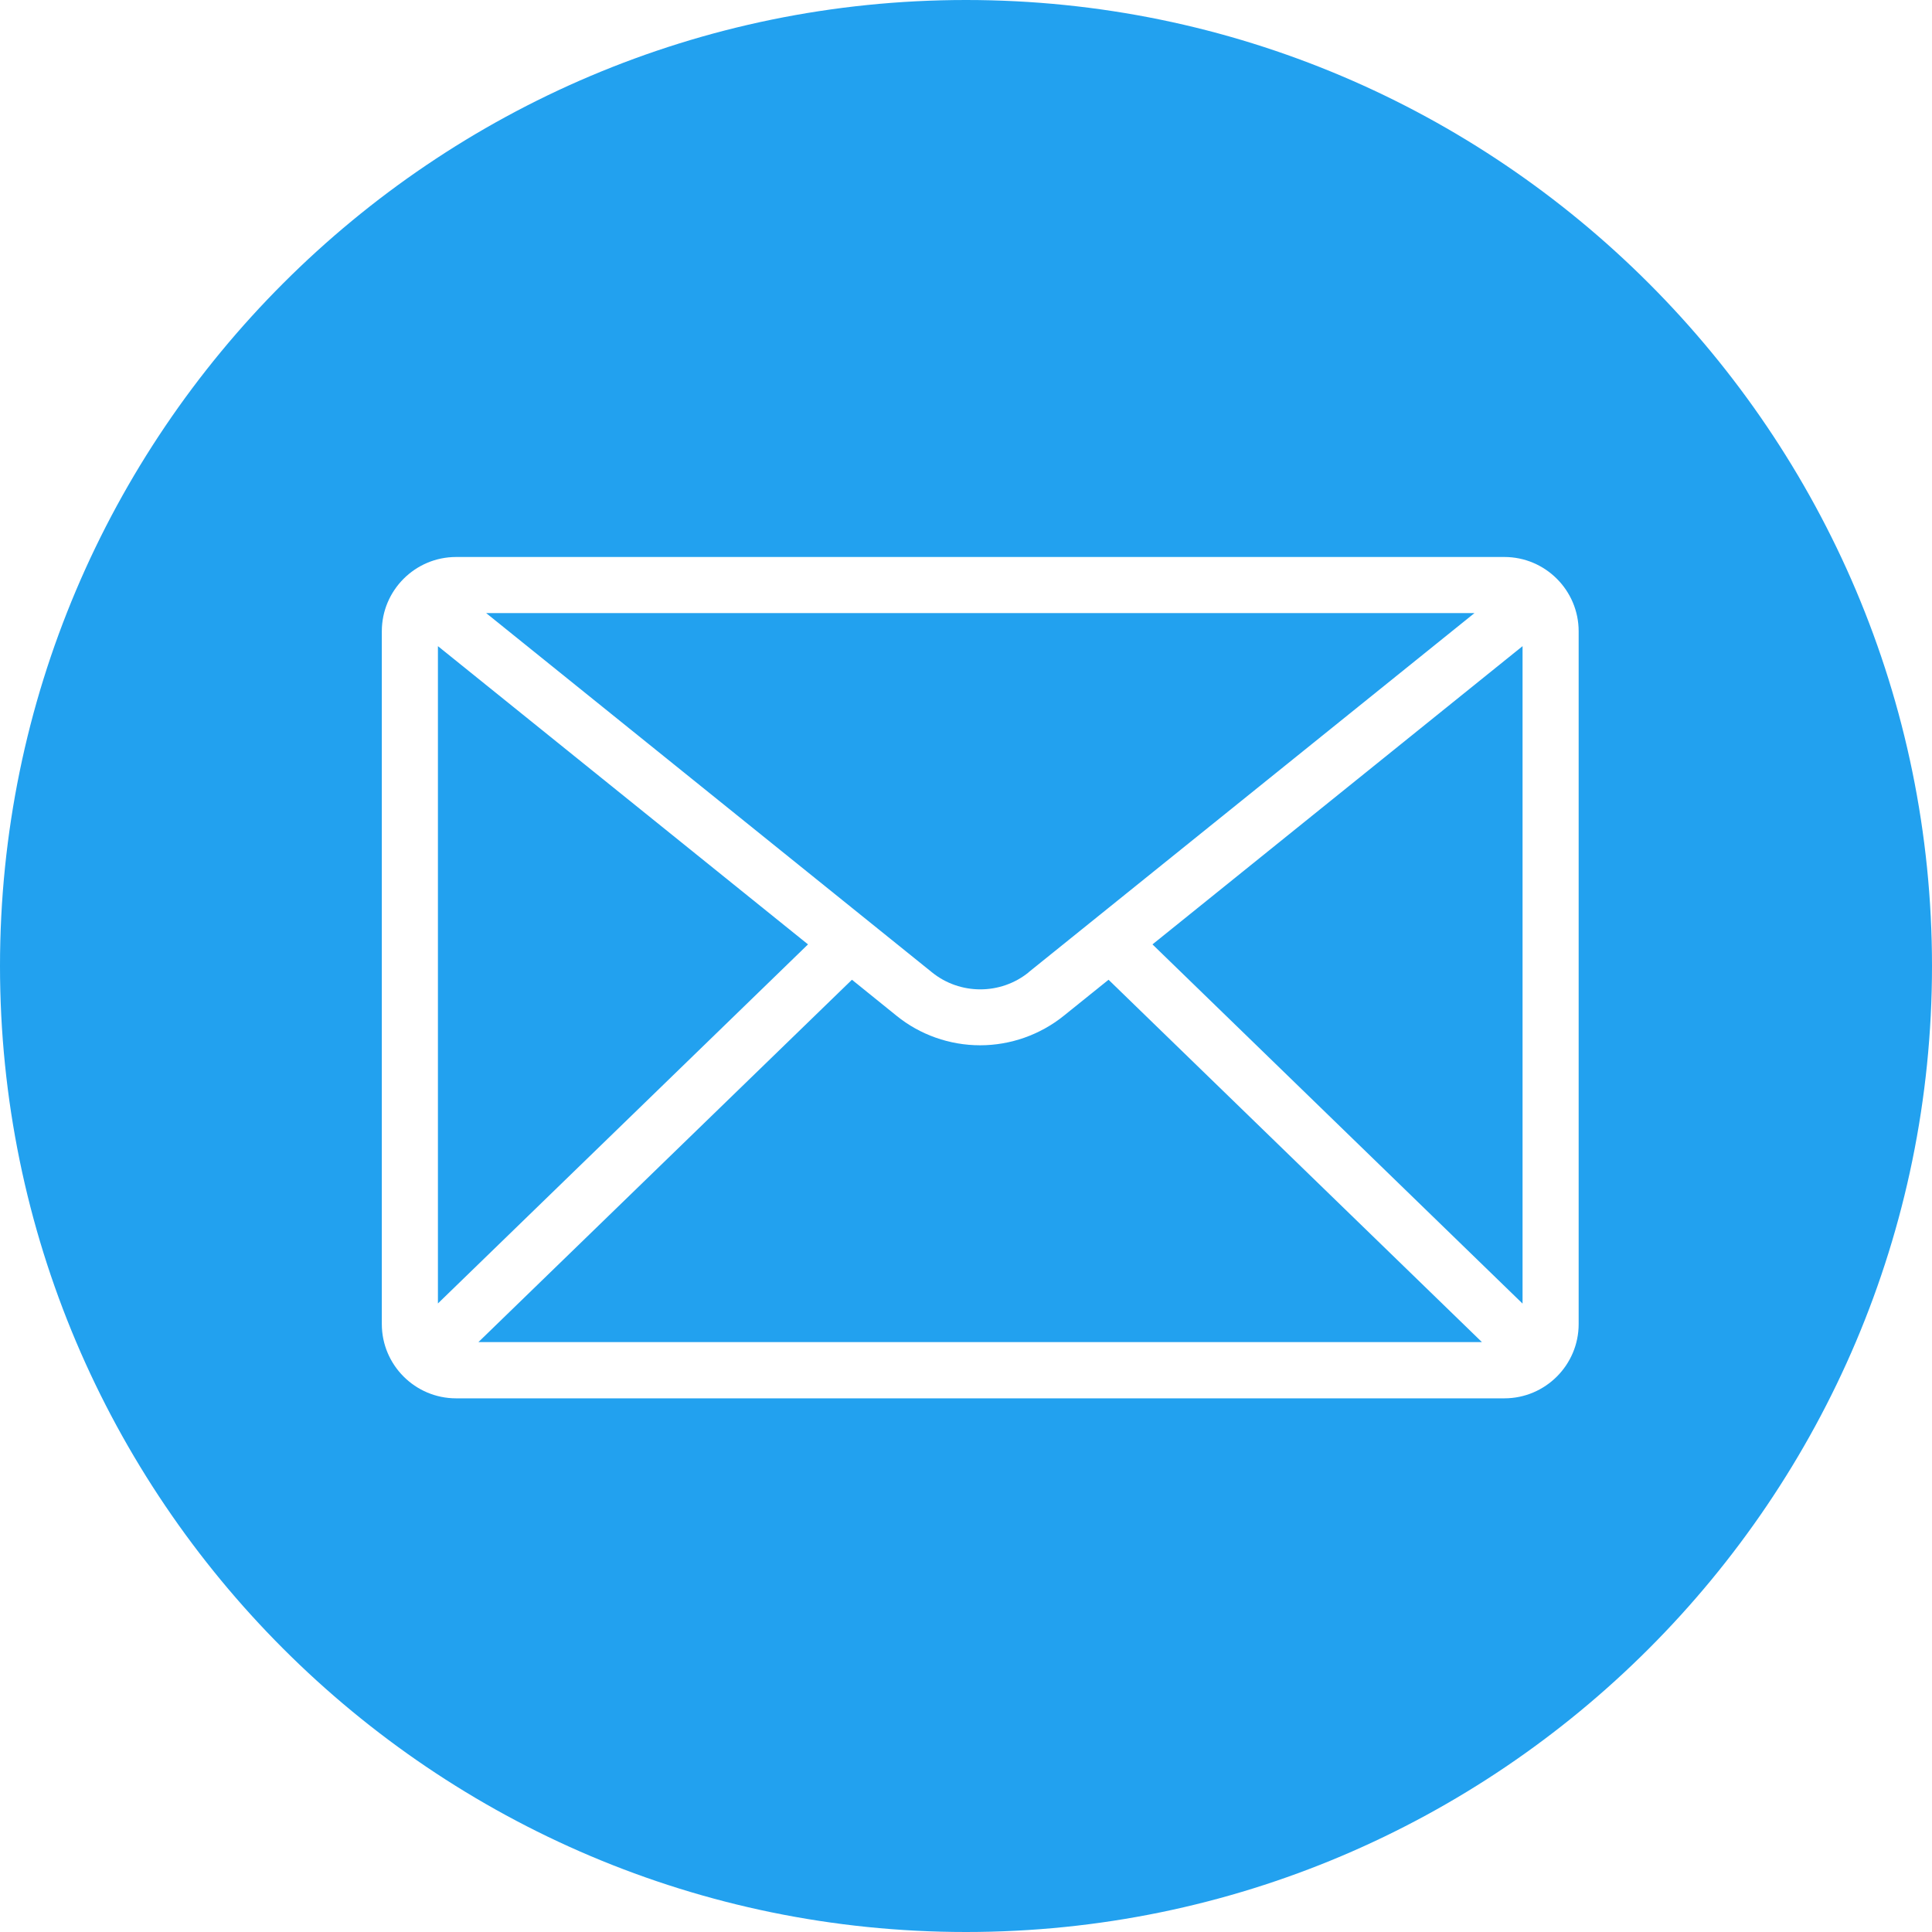 <?xml version="1.0" encoding="UTF-8"?><svg id="Layer_2" xmlns="http://www.w3.org/2000/svg" viewBox="0 0 135 135"><defs><style>.cls-1{fill:#22a1ef;stroke-width:0px;}</style></defs><g id="Background"><path class="cls-1" d="M74.33,70.98c-1.64,1.32-3.71,2.06-5.84,2.06s-4.2-.73-5.84-2.06l-3.12-2.52-26.1,25.32h70.12l-26.09-25.32-3.13,2.52Z"/><polygon class="cls-1" points="30.6 45.15 30.6 91.08 56.46 65.99 30.6 45.15"/><path class="cls-1" d="M71.87,67.94l31.16-25.1H33.97l31.15,25.1c1.96,1.59,4.8,1.59,6.76,0Z"/><polygon class="cls-1" points="106.39 91.09 106.39 45.15 80.53 65.99 106.39 91.09"/><path class="cls-1" d="M67.5,0C30.28,0,0,30.28,0,67.5s30.28,67.5,67.5,67.5,67.5-30.28,67.5-67.5S104.72,0,67.5,0ZM110.31,92.52c0,2.86-2.33,5.19-5.19,5.19H31.87c-2.86,0-5.19-2.33-5.19-5.19v-48.41c0-2.86,2.33-5.19,5.19-5.19h73.25c2.86,0,5.19,2.33,5.19,5.19v48.41Z"/></g></svg>